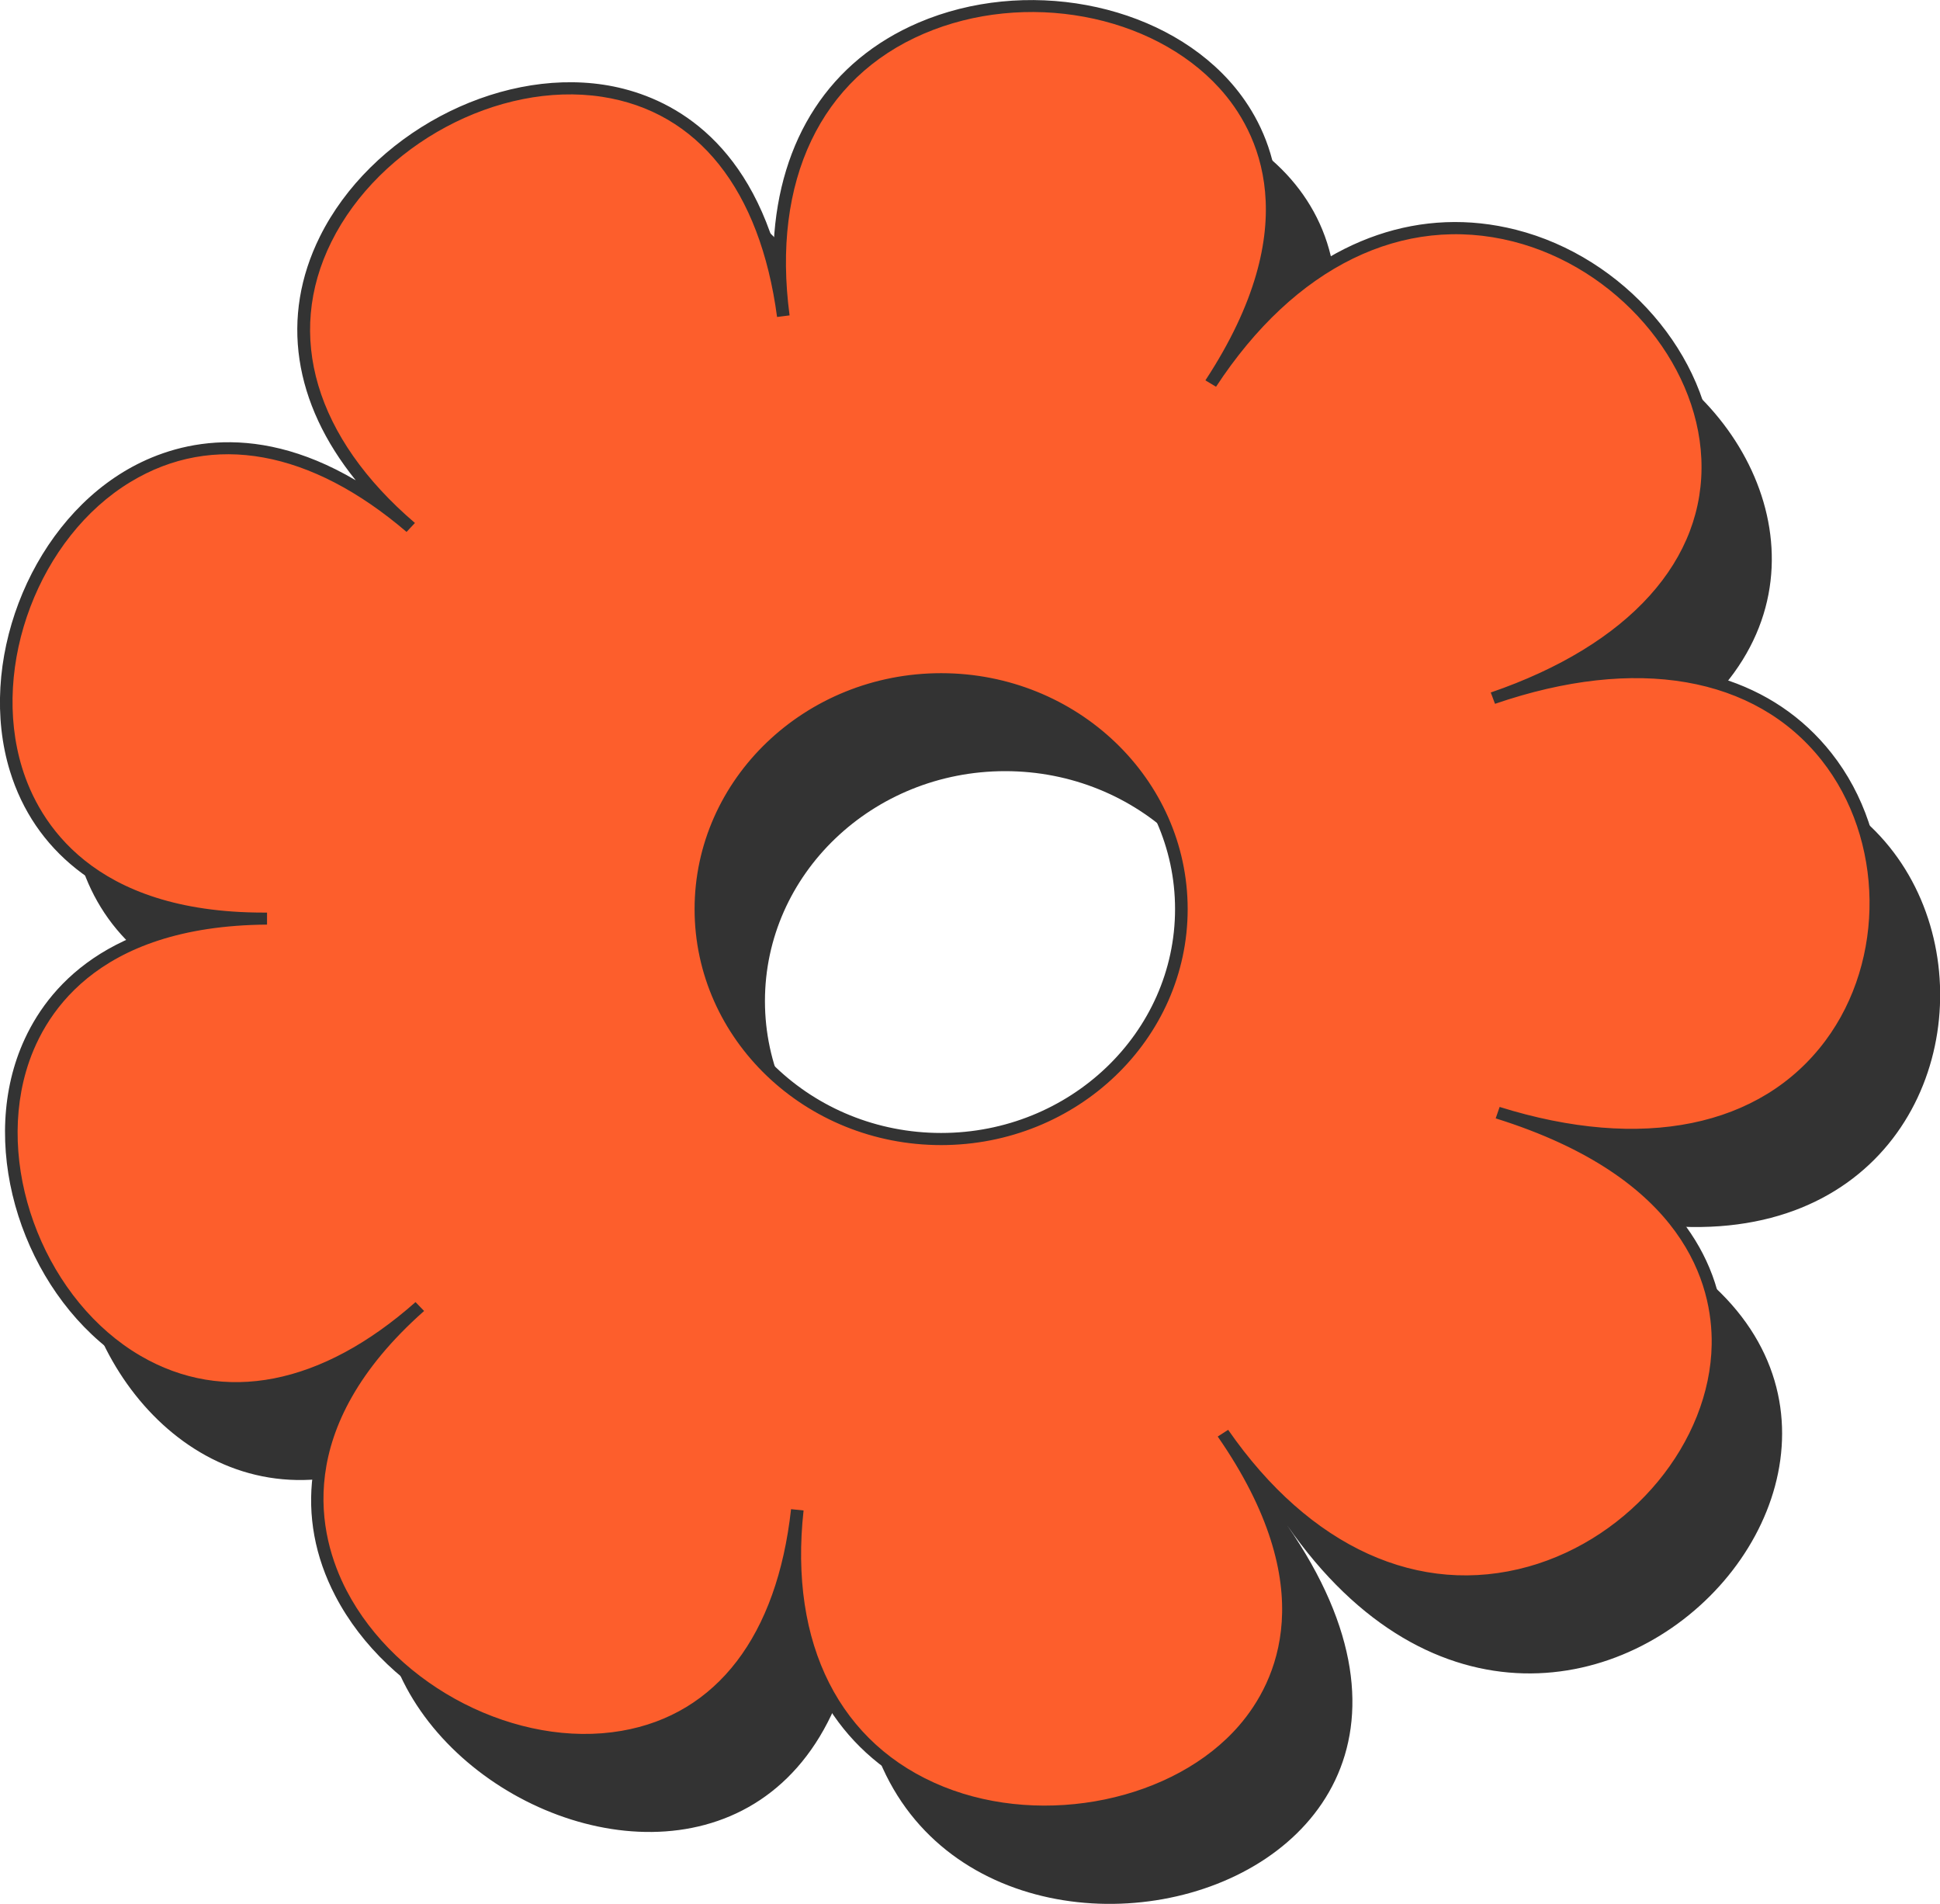 <svg xmlns="http://www.w3.org/2000/svg" id="Calque_2" viewBox="0 0 196.88 193.17"><defs><style>.cls-1{fill:#fd5e2c;}.cls-2{fill:#333;}</style></defs><g id="Calque_1-2"><path class="cls-2" d="M158,80.16c51.32-17.61-.3-75.16-28.63-31.92,28.34-43.24-49.86-55.57-43.37-6.84-6.48-48.73-74.67-10.07-37.82,21.44-36.85-31.51-63.11,40.04-14.57,39.69-48.55.35-20.61,71.32,15.5,39.37-36.1,31.96,32.97,69.14,38.31,20.62-5.34,48.52,72.54,34.51,43.2-7.77,29.34,42.28,79.59-16.36,27.88-32.53,51.72,16.16,50.83-59.67-.49-42.06ZM102.01,124.9c-13.46,0-24.38-10.45-24.38-23.33s10.92-23.33,24.38-23.33,24.38,10.45,24.38,23.33-10.92,23.33-24.38,23.33Z"></path><path class="cls-1" d="M151.49,70.83c51.32-17.61-.3-75.16-28.63-31.92,28.34-43.24-49.86-55.57-43.37-6.84-6.48-48.73-74.67-10.07-37.82,21.44C4.82,22-21.44,93.55,27.1,93.2c-48.55.35-20.61,71.32,15.5,39.37-36.1,31.96,32.97,69.14,38.31,20.62-5.34,48.52,72.54,34.51,43.2-7.77,29.34,42.28,79.59-16.36,27.88-32.53,51.72,16.16,50.83-59.67-.49-42.06ZM95.51,115.56c-13.46,0-24.38-10.45-24.38-23.33s10.92-23.33,24.38-23.33,24.38,10.45,24.38,23.33-10.92,23.33-24.38,23.33Z"></path><path class="cls-2" d="M106.17,184.47c-3.71,0-7.44-.67-10.91-2.06-9.05-3.64-14.35-11.42-15.14-21.86-3.57,12.07-11.75,15.39-16.81,16.27-11.06,1.92-23.93-4.63-29.28-14.9-4.16-7.98-2.98-16.65,3.12-24.5-10.71,6.55-19.14,3.77-23.56,1.19-9.87-5.75-15.34-19.31-12.19-30.22,1.44-4.98,5.71-12.86,18.36-15.15-9.59-1.67-16.27-6.93-18.75-15-3.34-10.88,1.84-24.51,11.55-30.38,4.36-2.64,12.71-5.52,23.54.87-6.32-7.83-7.68-16.58-3.64-24.72,5.13-10.33,17.8-17.09,28.82-15.41,5.09.78,13.37,3.97,17.24,16.07.55-10.55,5.69-18.51,14.69-22.37,10.74-4.6,24.28-2.09,31.49,5.84,3.53,3.88,7.92,11.78,2.47,24.21,7.66-8.19,17.09-11.47,26.68-9.04,10.97,2.78,19.59,12.74,20.06,23.17.39,8.81-4.89,16.46-14.73,21.71,11.38-1.98,20.87.85,26.68,8.21,6.66,8.42,6.83,21.27.4,29.9-5.64,7.57-15.07,10.7-26.53,9.02,9.91,4.94,15.37,12.38,15.24,21.1-.16,10.43-8.54,20.62-19.49,23.7-9.53,2.68-19.05-.33-26.9-8.28,5.71,12.16,1.55,20.09-1.84,24.01-4.8,5.55-12.62,8.63-20.58,8.63ZM81.55,153.25c-1.49,13.57,3.69,23.79,14.21,28.03,10.24,4.12,23.43,1.39,30-6.22,3.76-4.35,8.48-13.94-2.18-29.31l1.06-.68c8.28,11.93,19.39,16.98,30.49,13.87,10.43-2.93,18.42-12.62,18.58-22.54.09-5.98-2.63-16.9-21.92-22.93l.4-1.16c14.46,4.52,26.51,2.07,33.06-6.72,6.12-8.21,5.95-20.44-.38-28.45-6.76-8.55-18.84-10.64-33.15-5.73l-.43-1.15c14.04-4.82,21.83-13.46,21.37-23.72-.44-9.92-8.66-19.39-19.11-22.04-11.16-2.82-22.15,2.55-30.14,14.74l-1.08-.65c10.34-15.78,5.33-25.35,1.43-29.64-6.86-7.55-19.76-9.93-30.01-5.53-10.47,4.49-15.44,14.91-13.62,28.58l-1.27.16c-1.72-12.91-8.03-20.85-17.77-22.34-10.5-1.6-22.56,4.86-27.46,14.72-4.72,9.49-1.63,19.88,8.48,28.52l-.85.91c-9.72-8.32-19.67-10.12-28-5.08C3.99,54.48-.95,67.49,2.24,77.89c1.69,5.51,7.12,14.7,24.5,14.7.12,0,.24,0,.36,0v1.22c-17.58.13-22.87,9.39-24.46,14.9-3.01,10.42,2.2,23.36,11.62,28.85,8.46,4.93,18.37,2.99,27.91-5.45l.87.9c-13.48,11.94-10.71,22.89-7.87,28.36,5.11,9.81,17.37,16.06,27.91,14.24,9.67-1.67,15.78-9.66,17.2-22.49l1.27.13ZM95.51,116.18c-13.8,0-25.02-10.74-25.02-23.94s11.22-23.94,25.02-23.94,25.02,10.74,25.02,23.94-11.22,23.94-25.02,23.94ZM95.51,69.51c-13.09,0-23.74,10.19-23.74,22.72s10.65,22.72,23.74,22.72,23.74-10.19,23.74-22.72-10.65-22.72-23.74-22.72Z"></path></g></svg>
